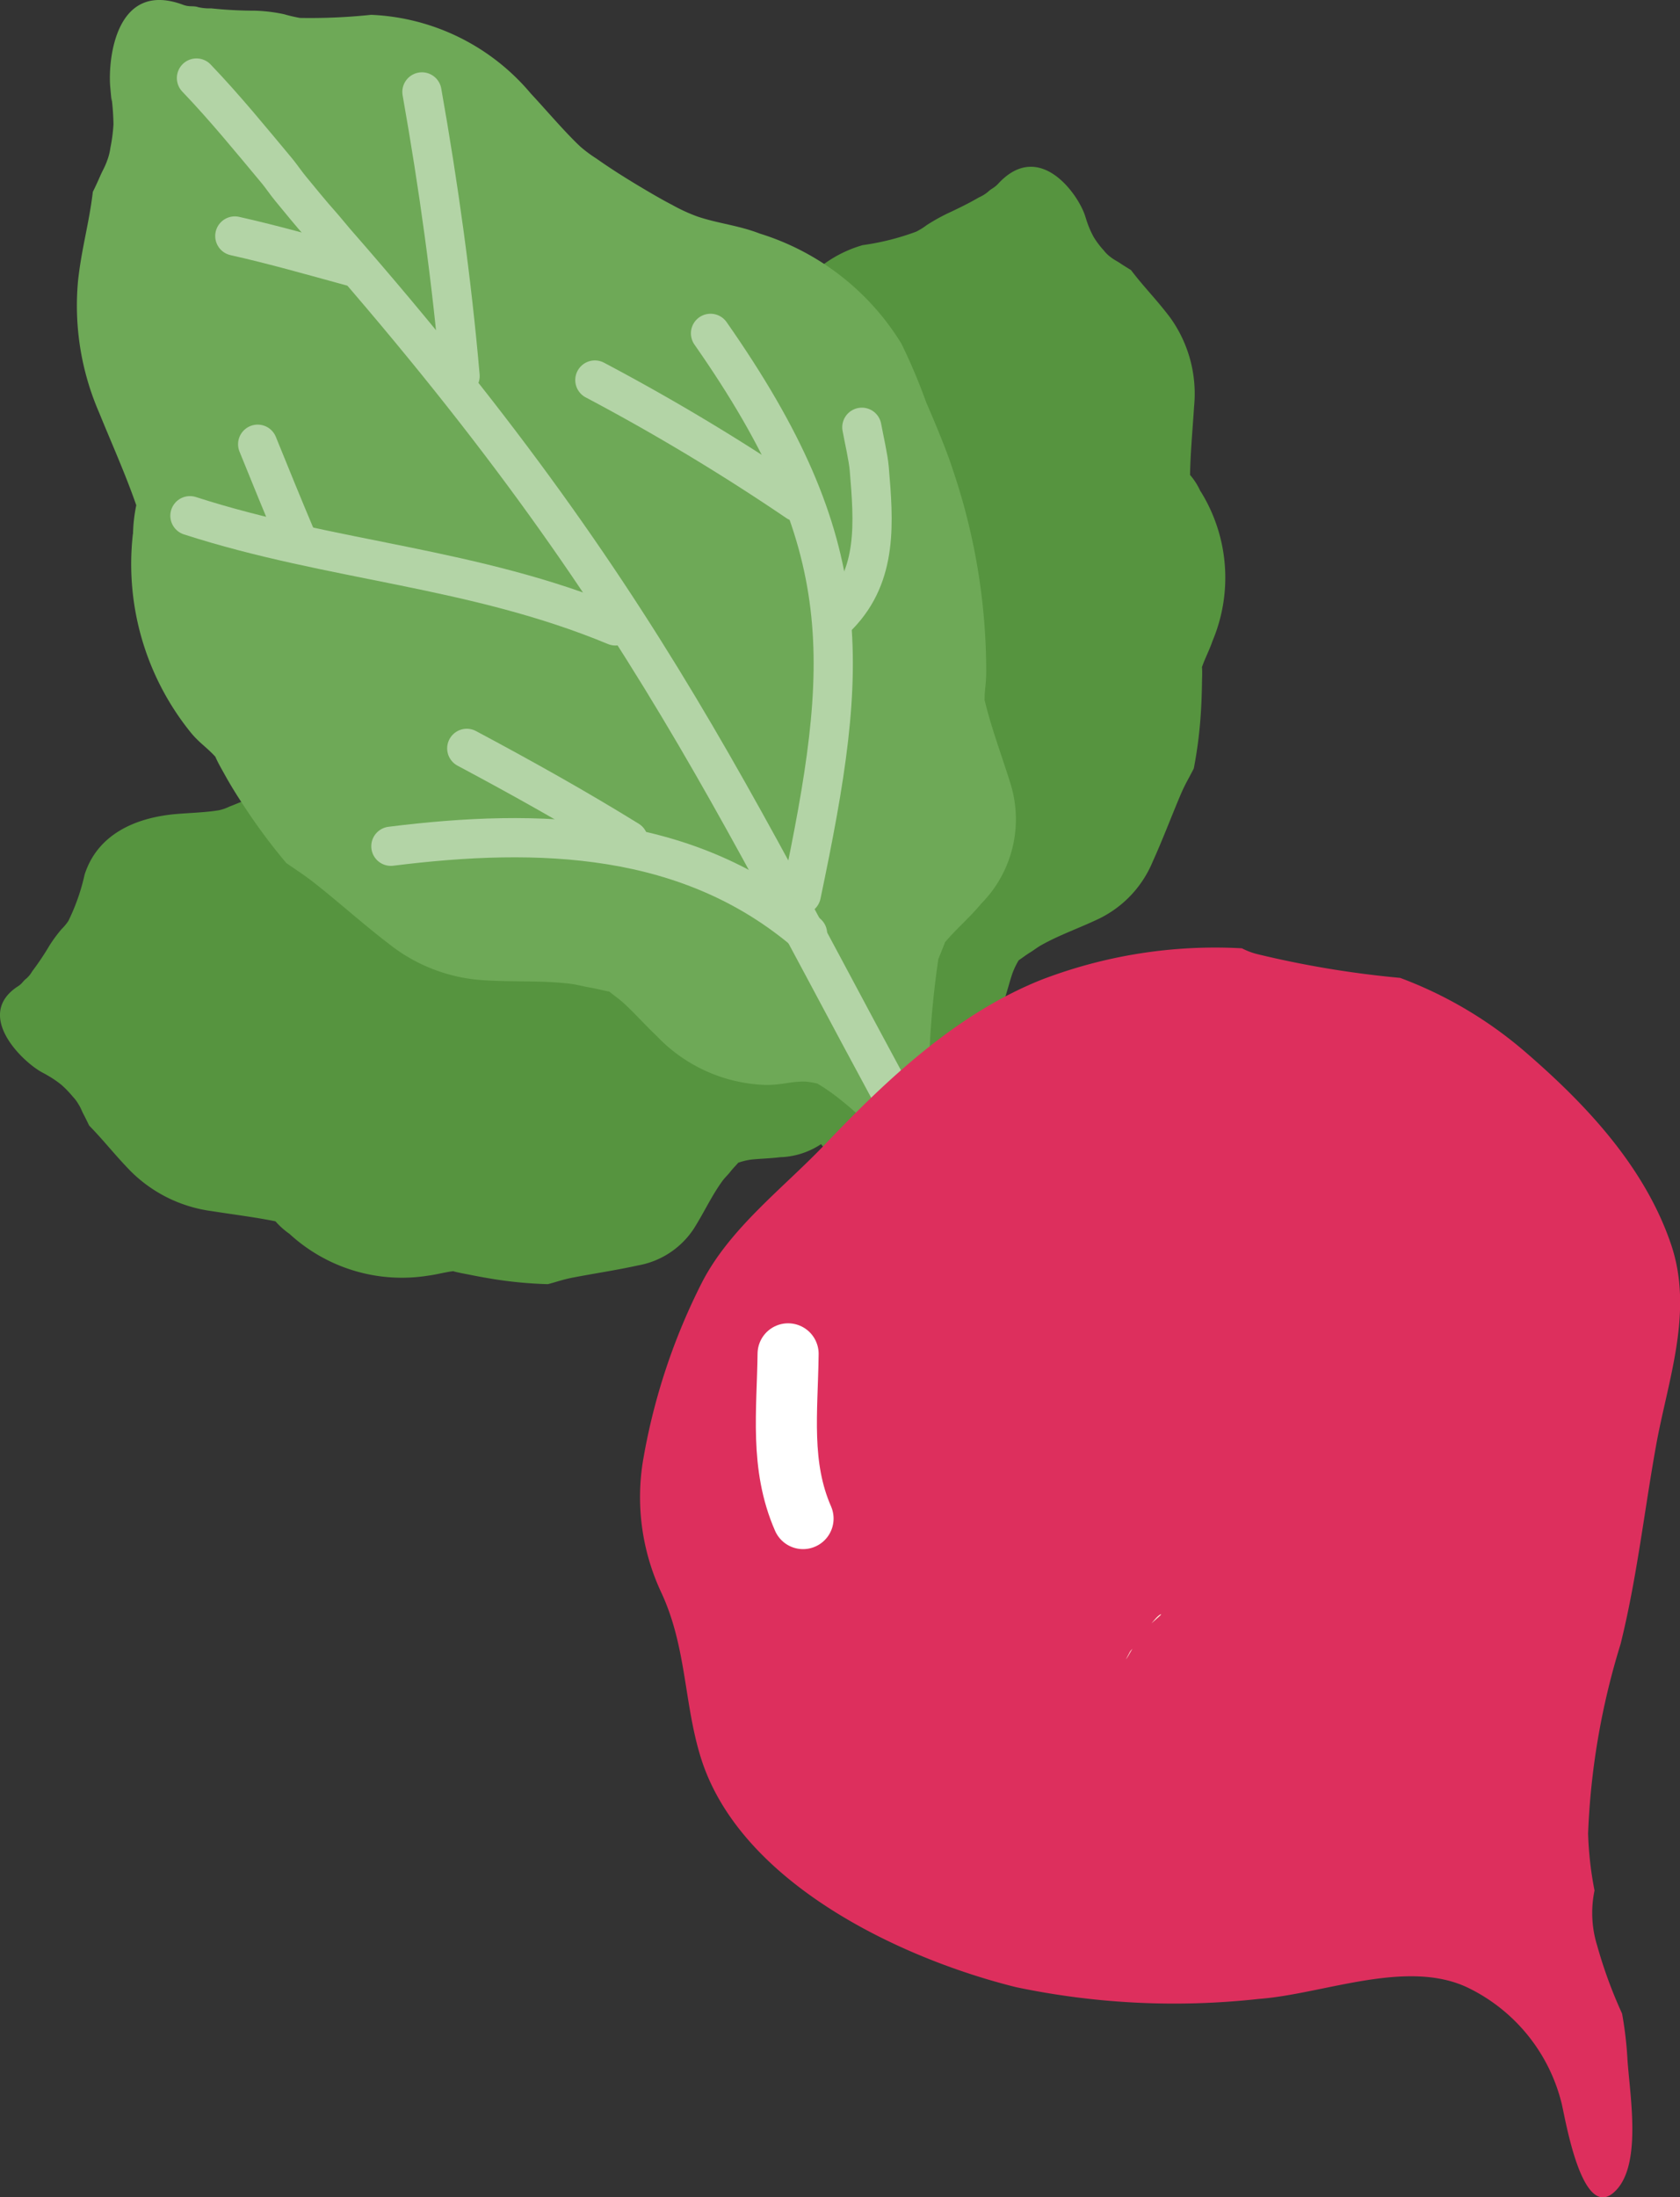 <svg id="レイヤー_1" data-name="レイヤー 1" xmlns="http://www.w3.org/2000/svg" width="63.738" height="83.33" viewBox="0 0 63.738 83.33"><rect x="0" y="0" width="63.738" height="83.33" fill="#333333" stroke="none"/><defs><style>.cls-1{fill:#56943f;}.cls-2{fill:#6ea957;}.cls-3,.cls-6{fill:none;stroke-linecap:round;stroke-linejoin:round;}.cls-3{stroke:#b3d4a6;stroke-width:1.488px;}.cls-4{fill:#dd2f5d;}.cls-5{fill:#fff1dc;}.cls-6{stroke:#fff;stroke-width:2.317px;}</style></defs><path class="cls-1" d="M45.292,29.142a16.441,16.441,0,0,0,.253-1.9c.033-.428.049-.864.057-1.295,0-.215.018-.436,0-.65.122-.347.279-.636.4-.989a6.19,6.19,0,0,0-.44-5.656c-.008-.012-.016-.019-.022-.029a2.533,2.533,0,0,0-.39-.611c.013-.848.1-1.753.152-2.589a4.943,4.943,0,0,0-.908-3.381c-.53-.7-.982-1.139-1.485-1.8-.133-.082-.274-.167-.408-.257s-.231-.129-.375-.243a1.251,1.251,0,0,1-.245-.24A3.349,3.349,0,0,1,41.5,9a3.488,3.488,0,0,1-.266-.608c-.083-.225.2.636-.064-.2s-1.742-2.914-3.3-1.224c-.147.159-.261.186-.379.3a1.393,1.393,0,0,1-.347.216c-.407.237-.8.426-1.207.616a7.443,7.443,0,0,0-.778.437,2.53,2.53,0,0,1-.4.249,9.571,9.571,0,0,1-2.028.51,4.7,4.7,0,0,0-3.3,3.529c-.164.535-.328,1.19-.53,1.682a2.226,2.226,0,0,1-.236.4c-.264.42-.505.766-.779,1.148-.144.2-.27.371-.428.561a5.438,5.438,0,0,1-.438.519c-.409.4-.78.652-1.222,1.118a6.2,6.2,0,0,0-1.6,5.038c.052.556.184,1.083.233,1.554.046.442.069.86.118,1.206a21.229,21.229,0,0,0,1.1,4.179c.1.277.2.526.3.8.065.874.024,1.807,0,2.673a4.828,4.828,0,0,0,1.47,3.833c.472.443.769.624,1.213,1.022a2.722,2.722,0,0,0,.3.507c.805,1.972,1.666,4.051,3.222,5.405.6.519,1.4.378,1.4-.258a5.279,5.279,0,0,1,.63-2.965c.128-.074.148-.14.3-.208.4-.173.743-.216,1.212-.379a3.845,3.845,0,0,0,2.356-2.58c.138-.4.24-.814.354-1.153a2.85,2.85,0,0,1,.243-.51c.15-.1.275-.2.438-.3s.255-.184.446-.289c.709-.394,1.433-.635,2.2-1.006a4.188,4.188,0,0,0,2-2.147c.365-.8.733-1.775,1.075-2.576C44.972,29.718,45.117,29.491,45.292,29.142Z"/><path class="cls-1" d="M20.787,48.7A15.719,15.719,0,0,1,19,48.549c-.4-.057-.806-.131-1.208-.211-.2-.041-.407-.073-.6-.13-.331.041-.611.126-.948.169a6.3,6.3,0,0,1-5.227-1.553c-.011-.009-.016-.018-.025-.025a2.937,2.937,0,0,1-.541-.482c-.789-.16-1.637-.263-2.417-.387a5.348,5.348,0,0,1-3.08-1.518c-.611-.627-.991-1.132-1.572-1.727-.067-.138-.136-.284-.211-.425s-.1-.239-.2-.393a1.4,1.4,0,0,0-.206-.274,3.876,3.876,0,0,0-.441-.457,3.955,3.955,0,0,0-.547-.368c-.2-.122.578.309-.181-.1S-.992,38.482.688,37.4c.157-.1.191-.2.307-.286a1.032,1.032,0,0,0,.224-.274,10.472,10.472,0,0,0,.657-.98,5.5,5.5,0,0,1,.46-.624,1.91,1.91,0,0,0,.259-.313,7.784,7.784,0,0,0,.615-1.755c.482-1.5,1.881-2.166,3.509-2.3.508-.042,1.128-.059,1.6-.143a1.744,1.744,0,0,0,.385-.136c.408-.157.746-.306,1.12-.48.2-.091.365-.172.552-.277a4.32,4.32,0,0,0,.513-.3c.4-.293.66-.582,1.124-.892a5.434,5.434,0,0,1,4.794-.445c.513.161.994.389,1.428.529.408.132.795.238,1.114.354a23.063,23.063,0,0,1,3.808,1.854c.25.145.475.289.725.436.808.237,1.678.389,2.484.543a5.348,5.348,0,0,1,3.461,2.126c.379.522.527.831.867,1.319a3.062,3.062,0,0,1,.45.376,15.906,15.906,0,0,1,4.8,4.05c.442.652.255,1.362-.336,1.229a4.8,4.8,0,0,0-2.8-.026c-.077.1-.141.107-.214.237-.19.334-.253.637-.437,1.033A2.971,2.971,0,0,1,29.6,43.886c-.376.046-.773.055-1.1.09a2.454,2.454,0,0,0-.491.119c-.1.117-.2.212-.3.341s-.189.2-.3.349c-.415.57-.69,1.184-1.088,1.814a3.2,3.2,0,0,1-2.134,1.394c-.769.172-1.7.311-2.469.461C21.344,48.527,21.123,48.613,20.787,48.7Z"/><path class="cls-2" d="M10.86,32.728A21.942,21.942,0,0,1,9.409,30.8c-.3-.449-.6-.913-.862-1.385-.131-.237-.273-.476-.377-.717-.334-.367-.631-.538-.958-.95a10.159,10.159,0,0,1-2.174-7.464c0-.019.007-.035.009-.053a5.927,5.927,0,0,1,.123-1.07c-.4-1.158-.953-2.391-1.408-3.51a10.182,10.182,0,0,1-.8-5.015c.135-1.23.421-2.177.56-3.36.1-.2.191-.4.282-.608s.174-.331.261-.578a2.13,2.13,0,0,0,.122-.477,6.258,6.258,0,0,0,.118-.9,9.166,9.166,0,0,0-.063-.933c-.026-.279.032.542-.059-.476S4.376-.778,6.953.184c.243.09.379.024.566.088a1.859,1.859,0,0,0,.488.045A16.047,16.047,0,0,0,9.664.405,6.022,6.022,0,0,1,10.779.54a5.963,5.963,0,0,0,.6.14,22,22,0,0,0,2.7-.118,8.366,8.366,0,0,1,6.061,2.987c.53.565,1.293,1.465,1.875,2.009a5.078,5.078,0,0,0,.607.452c.648.456,1.241.822,1.891,1.206.34.2.656.383.993.557a6.468,6.468,0,0,0,.959.44c.777.263,1.554.332,2.354.643A9.656,9.656,0,0,1,34.2,13.035a22,22,0,0,1,.941,2.229c.308.7.778,1.837.976,2.454a23.842,23.842,0,0,1,1.3,7.779c-.009.522-.056.583-.064,1.041.243,1.031.647,2.1.965,3.12a4.55,4.55,0,0,1-1.08,4.6c-.507.6-.907.916-1.387,1.477-.072.206-.166.417-.25.635a34.344,34.344,0,0,0-.344,6.389c.009.782-.5,1.244-1.128.81-1.124-.774-1.948-1.788-3.12-2.476a3.049,3.049,0,0,0-.424-.073c-.548-.024-.9.13-1.533.125a5.963,5.963,0,0,1-4.136-1.855c-.387-.364-.824-.846-1.174-1.174-.266-.25-.378-.308-.627-.511-.254-.049-.486-.111-.752-.157s-.468-.11-.762-.144c-1.1-.129-2.164-.055-3.3-.133a6.409,6.409,0,0,1-3.568-1.393c-.9-.686-1.87-1.554-2.746-2.246C11.572,33.2,11.272,33.017,10.86,32.728Z"/><path class="cls-3" d="M36.967,47.194C28.237,31.718,25.531,23.806,12.73,9.18c-.135-.155-.379-.458-.562-.665-.36-.4-.789-.931-1.142-1.358-.176-.213-.347-.466-.5-.654C9.51,5.286,8.545,4.1,7.454,2.96"/><path class="cls-3" d="M23.351,23.737C17.963,21.5,12.6,21.3,7.206,19.558"/><path class="cls-3" d="M26.957,12.642C32.6,20.711,32.248,25.125,30.4,33.931"/><path class="cls-3" d="M16.008,3.486c.634,3.581,1.132,7.16,1.447,10.775"/><path class="cls-3" d="M30.638,35.409c-4.482-3.85-10.188-4.02-15.808-3.316"/><path class="cls-3" d="M23.842,31.872c-2-1.236-4.058-2.384-6.133-3.491"/><path class="cls-3" d="M11.245,20.415c-.5-1.183-.986-2.377-1.469-3.568"/><path class="cls-3" d="M31.822,23.331c1.488-1.536,1.327-3.527,1.156-5.564-.034-.409-.2-1.124-.28-1.563"/><path class="cls-3" d="M30.246,19.029a81.588,81.588,0,0,0-7.677-4.616"/><path class="cls-3" d="M13.317,10.1c-1.467-.4-2.924-.818-4.408-1.15"/><path class="cls-4" d="M53.121,37.085a37.707,37.707,0,0,1-5.417-.9,2.683,2.683,0,0,1-.587-.222,18.41,18.41,0,0,0-7.625,1.2C36.3,38.445,33.681,40.9,31.308,43.39c-1.594,1.673-3.591,3.16-4.663,5.22a23.7,23.7,0,0,0-2.235,6.7l-.006.033a8.526,8.526,0,0,0,.689,5.061c.966,2.079.851,4.219,1.509,6.293,1.5,4.715,7.562,7.578,11.949,8.664a29.226,29.226,0,0,0,9.214.445c2.429-.181,5.572-1.522,7.891-.442a6.646,6.646,0,0,1,3.6,4.441c.178.8.826,4.576,2.069,3.245.985-1.055.488-3.713.415-5.03a14,14,0,0,0-.2-1.658,17.514,17.514,0,0,1-.945-2.579,4.179,4.179,0,0,1-.1-2.088,13.291,13.291,0,0,1-.244-2.157,27.868,27.868,0,0,1,1.23-7.181c.617-2.473.9-5.043,1.349-7.536s1.437-5.079.566-7.638c-1.006-2.955-3.244-5.319-5.522-7.284A15.6,15.6,0,0,0,53.121,37.085Z"/><path class="cls-5" d="M43.837,61.388l-.15.175c.113-.1.222-.2.336-.3C44.11,61.163,43.962,61.243,43.837,61.388Z"/><path class="cls-5" d="M42.963,62.535a.451.451,0,0,0-.122.16l-.126.237c.09-.115.159-.265.237-.381Z"/><path class="cls-6" d="M29.9,51.343c-.027,2.182-.313,4.236.567,6.247"/></svg>